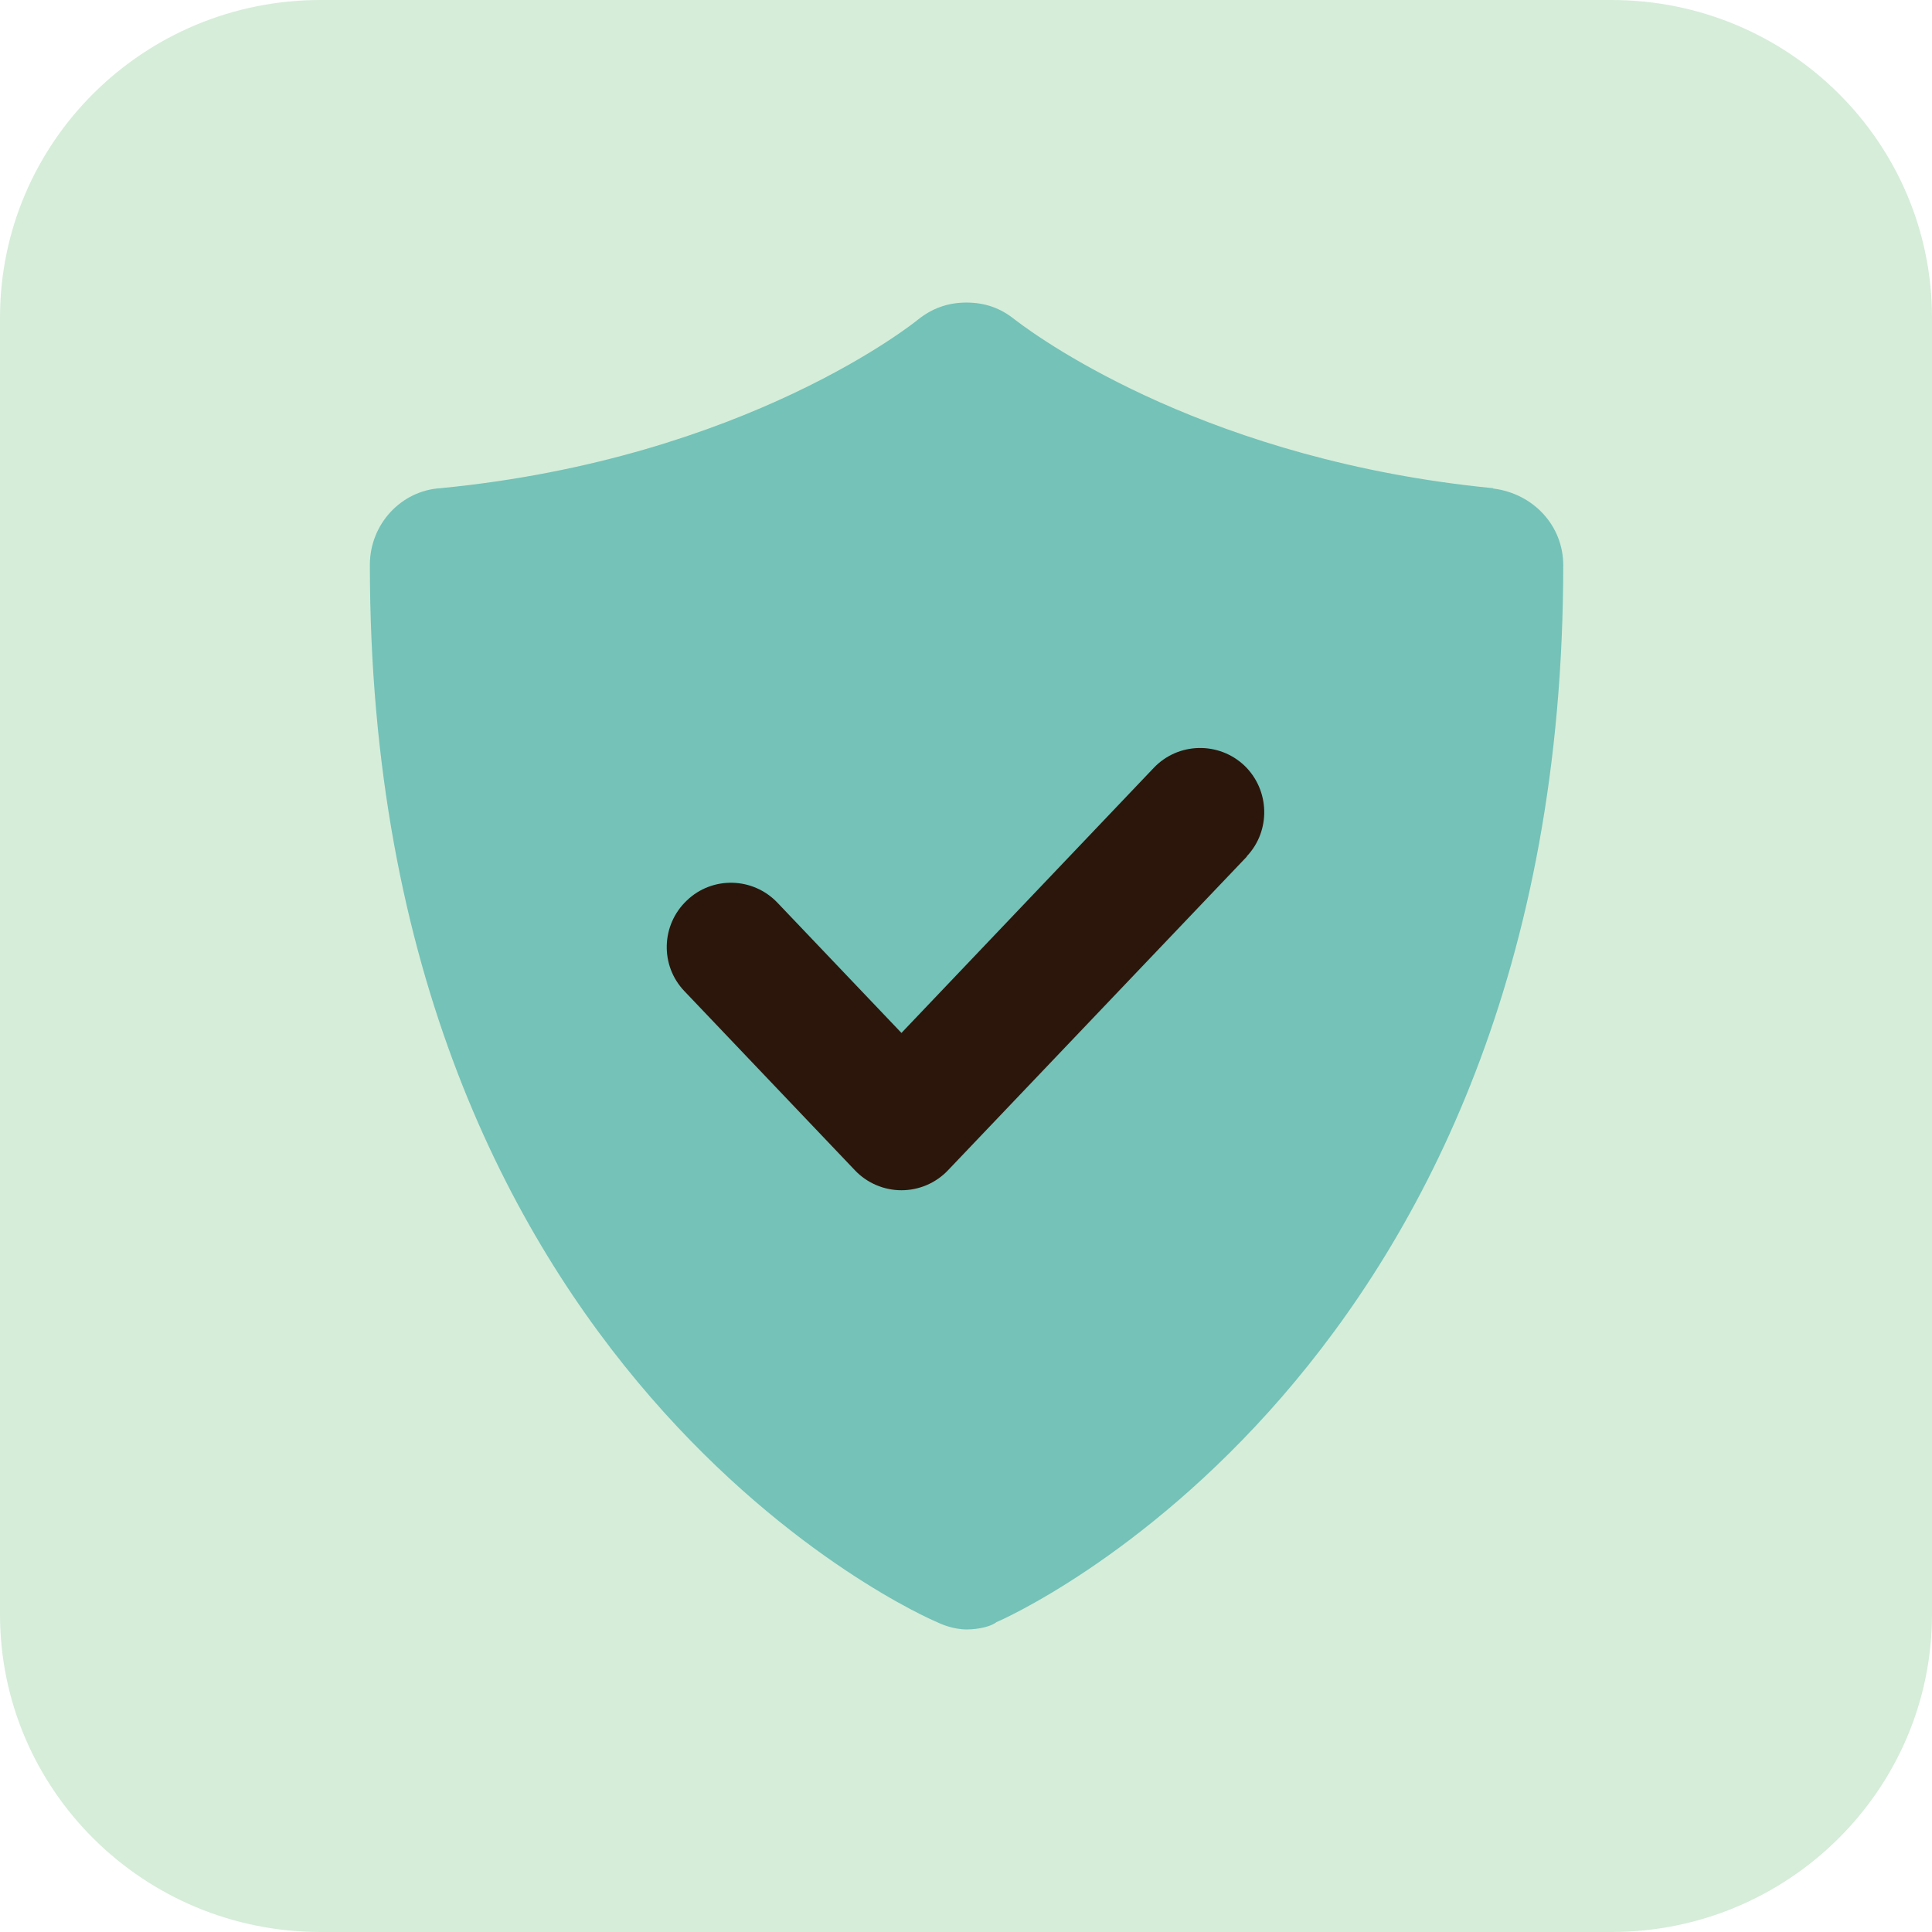 <svg width="56" height="56" viewBox="0 0 56 56" fill="none" xmlns="http://www.w3.org/2000/svg">
<g clip-path="url(#clip0_1326_1344)">
<path d="M56 46.79C56 51.87 51.84 56 46.71 56H9.29C4.16 56 0 51.88 0 46.79V9.21C0 4.12 4.16 0 9.29 0H46.71C51.84 0 56 4.12 56 9.21V46.8V46.79Z" fill="#D6EDD9"/>
<path d="M43.271 14.15C35.121 13.35 30.281 9.93 29.411 9.26C29.001 8.93 28.551 8.77 28.011 8.77C27.471 8.77 27.011 8.94 26.601 9.27C26.551 9.31 21.651 13.29 12.771 14.15C11.621 14.22 10.721 15.2 10.721 16.37C10.721 39.95 26.971 46.94 27.121 47C27.261 47.07 27.621 47.23 28.021 47.23C28.371 47.23 28.731 47.14 28.881 47.02C29.051 46.95 45.311 39.88 45.311 16.38C45.311 15.25 44.461 14.31 43.281 14.16L43.271 14.15Z" fill="#74C2B8"/>
<path d="M36.139 24.83L27.479 33.92C27.129 34.29 26.639 34.5 26.129 34.5C25.619 34.5 25.129 34.29 24.779 33.92L19.839 28.73C19.129 27.99 19.159 26.81 19.909 26.1C20.649 25.39 21.829 25.42 22.539 26.17L26.129 29.94L33.439 22.26C34.149 21.51 35.329 21.49 36.069 22.19C36.809 22.9 36.839 24.08 36.139 24.82V24.83Z" fill="#2C160B"/>
</g>
<defs>
<clipPath id="clip0_1326_1344">
<rect width="56" height="56" fill="white"/>
</clipPath>
</defs>
</svg>
